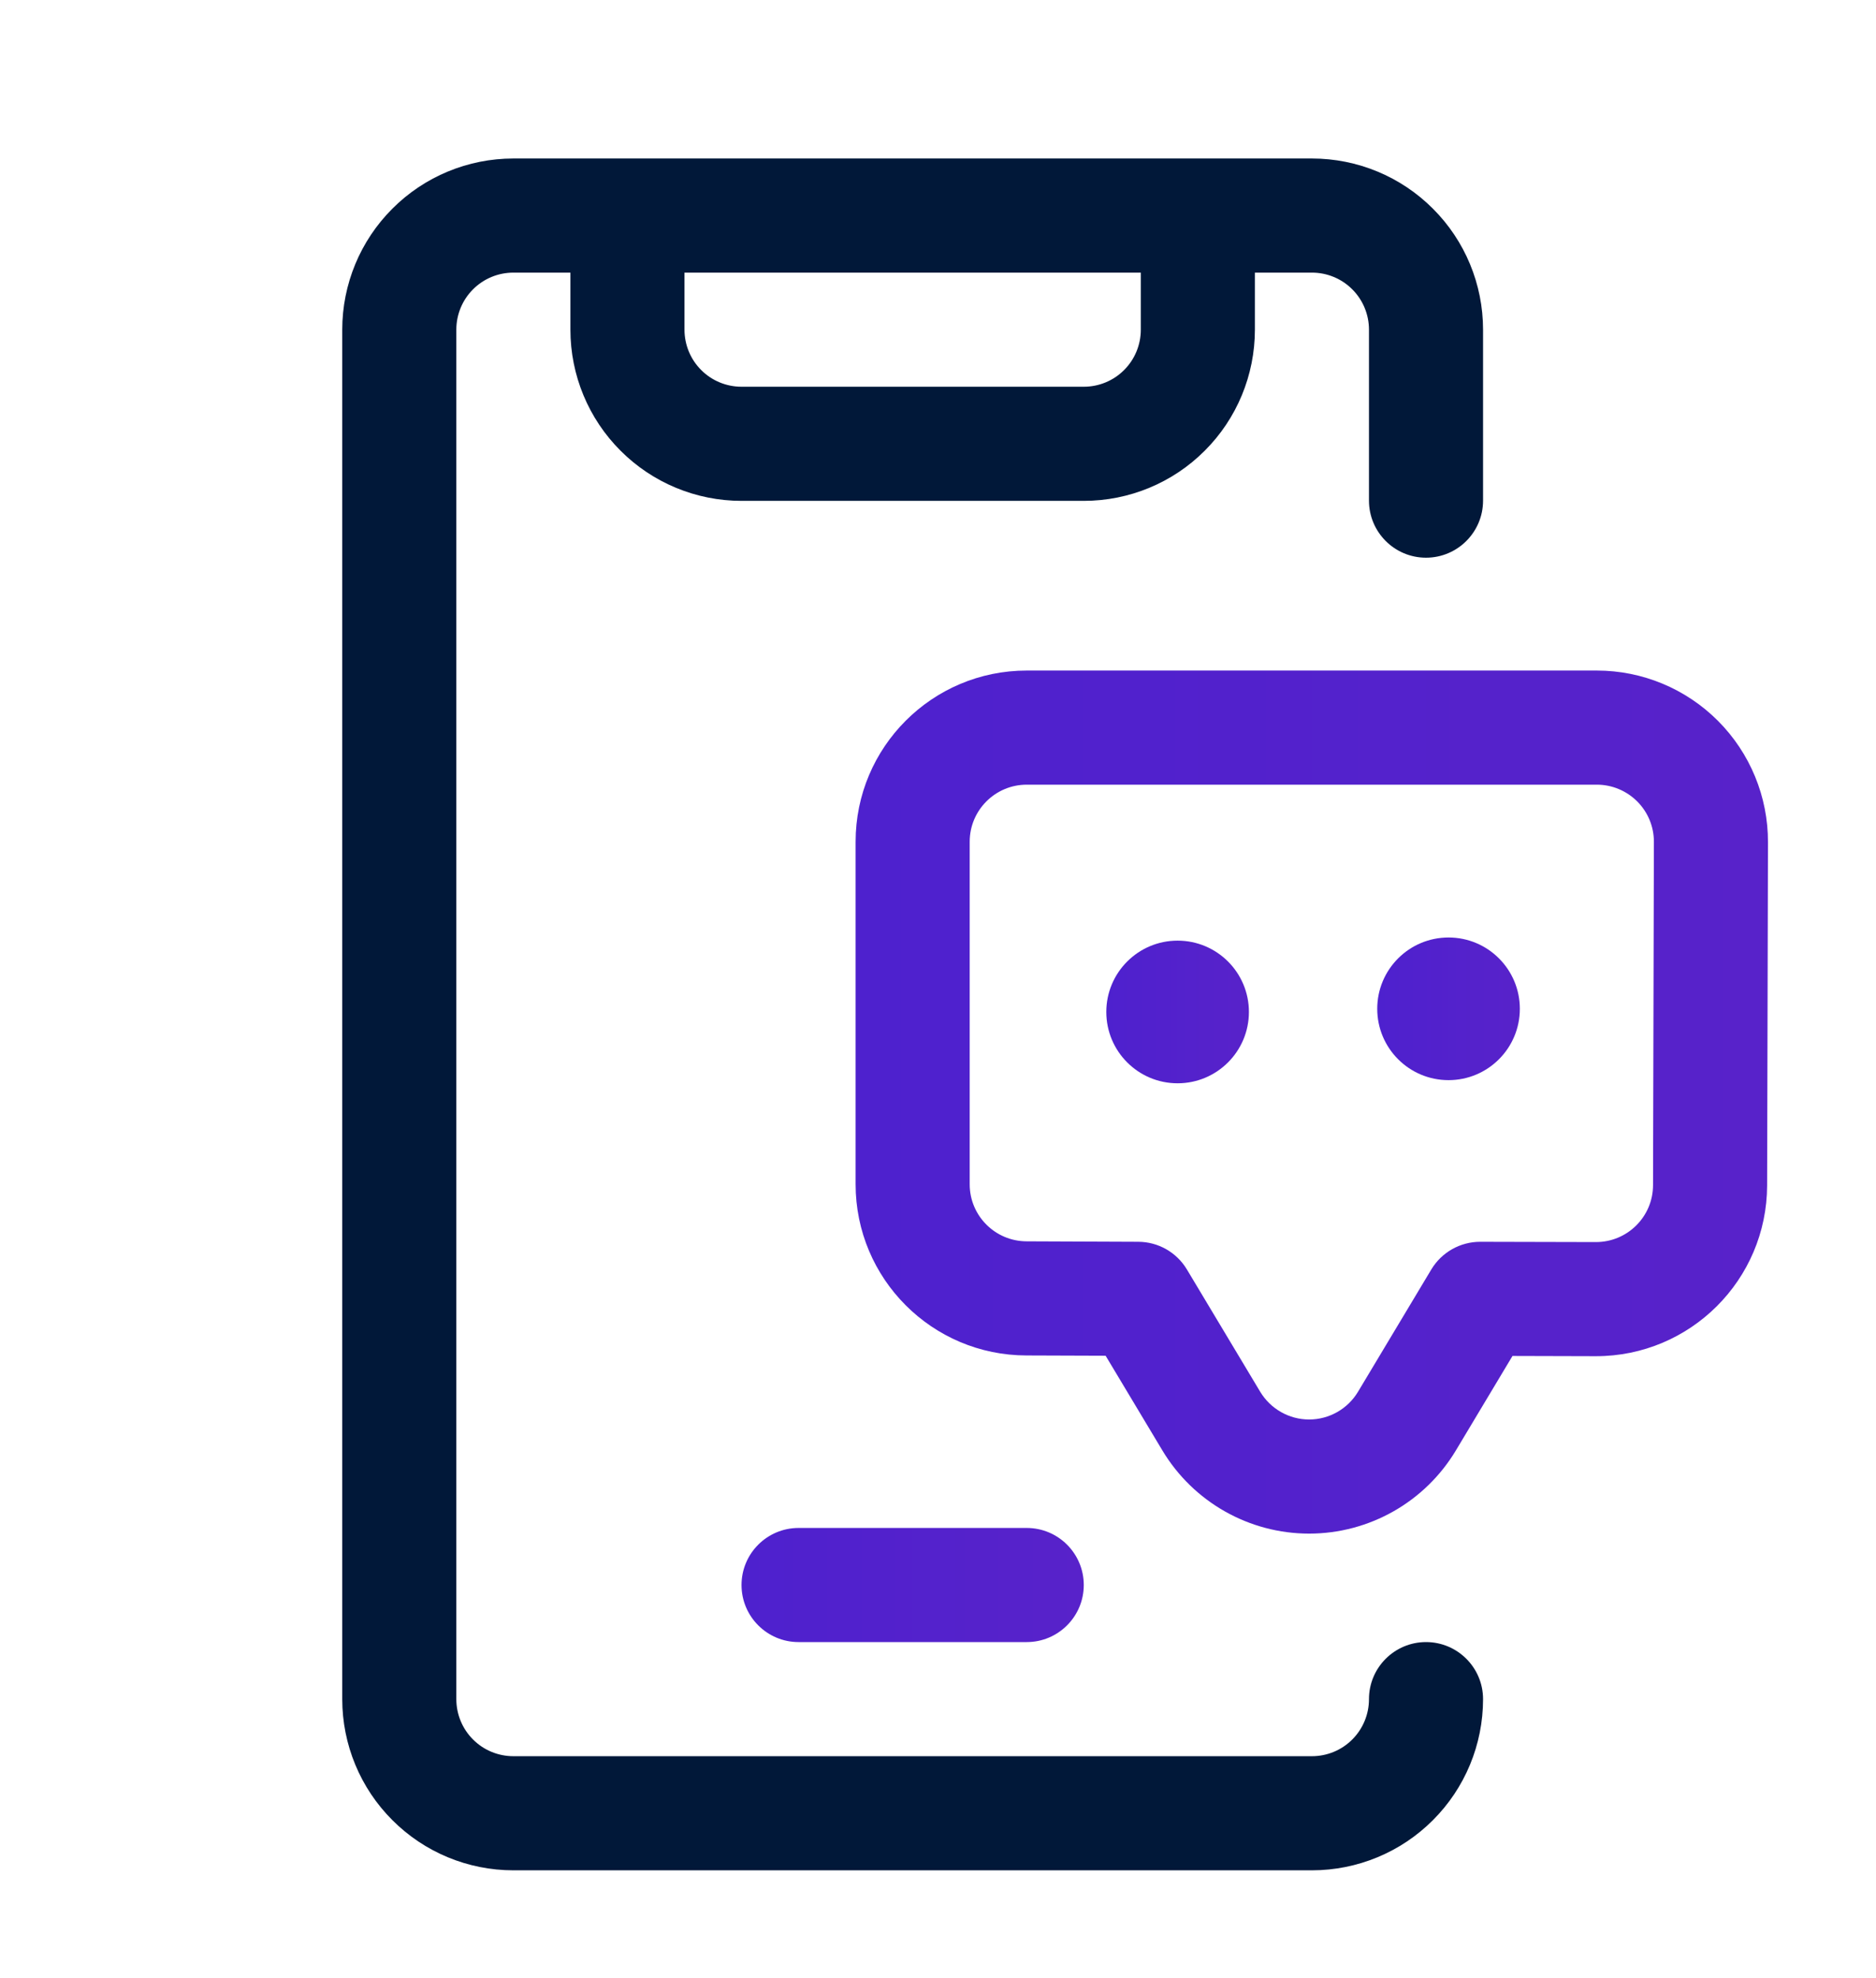 <svg width="74" height="78" viewBox="0 0 74 78" fill="none" xmlns="http://www.w3.org/2000/svg">
<g filter="url(#filter0_d_160_1602)">
<path fill-rule="evenodd" clip-rule="evenodd" d="M31.5 60.75H40.5C41.742 60.75 42.75 59.742 42.75 58.5C42.75 57.258 41.742 56.25 40.5 56.25H31.5C30.258 56.25 29.25 57.258 29.25 58.5C29.25 59.742 30.258 60.75 31.5 60.75Z" fill="url(#paint0_linear_160_1602)"/>
<path fill-rule="evenodd" clip-rule="evenodd" d="M51.75 2.25H20.25C18.459 2.25 16.742 2.961 15.478 4.228C14.211 5.492 13.5 7.209 13.5 9V63C13.5 64.791 14.211 66.508 15.478 67.772C16.742 69.039 18.459 69.75 20.25 69.75H51.75C53.541 69.75 55.258 69.039 56.522 67.772C57.789 66.508 58.5 64.791 58.5 63C58.5 61.758 57.492 60.75 56.25 60.75C55.008 60.75 54 61.758 54 63C54 63.596 53.764 64.17 53.341 64.591C52.92 65.014 52.346 65.25 51.75 65.25H20.25C19.654 65.25 19.08 65.014 18.659 64.591C18.236 64.17 18 63.596 18 63V9C18 8.404 18.236 7.83 18.659 7.409C19.08 6.986 19.654 6.75 20.25 6.75H22.5V9C22.5 10.791 23.211 12.508 24.478 13.772C25.742 15.039 27.459 15.75 29.25 15.75H42.75C44.541 15.75 46.258 15.039 47.522 13.772C48.789 12.508 49.5 10.791 49.5 9V6.75H51.75C52.346 6.75 52.92 6.986 53.341 7.409C53.764 7.83 54 8.404 54 9V15.741C54 16.983 55.008 17.991 56.25 17.991C57.492 17.991 58.5 16.983 58.5 15.741V9C58.5 7.209 57.789 5.492 56.522 4.228C55.258 2.961 53.541 2.25 51.75 2.25ZM45 6.75V9C45 9.596 44.764 10.17 44.341 10.591C43.92 11.014 43.346 11.25 42.75 11.25H29.25C28.654 11.25 28.08 11.014 27.659 10.591C27.236 10.17 27 9.596 27 9V6.75H45Z" fill="#011839"/>
<path fill-rule="evenodd" clip-rule="evenodd" d="M43.612 49.459L45.85 53.192C47.07 55.226 49.268 56.473 51.64 56.473C54.011 56.473 56.209 55.226 57.429 53.192L59.661 49.468L62.946 49.477C66.672 49.482 69.696 46.467 69.705 42.743L69.739 29.209C69.743 27.416 69.034 25.695 67.768 24.426C66.501 23.155 64.782 22.441 62.989 22.441H40.5C36.772 22.441 33.75 25.463 33.75 29.191V42.698C33.75 46.422 36.767 49.444 40.491 49.448C40.484 49.448 43.612 49.459 43.612 49.459ZM46.818 46.057C46.413 45.382 45.686 44.968 44.899 44.966L40.498 44.948C39.256 44.946 38.25 43.94 38.25 42.698V29.191C38.25 27.949 39.258 26.941 40.5 26.941H62.989C63.587 26.941 64.159 27.18 64.582 27.603C65.005 28.026 65.241 28.6 65.239 29.198L65.205 42.732C65.203 43.974 64.195 44.977 62.953 44.977L58.394 44.966C57.602 44.964 56.867 45.378 56.459 46.057L53.568 50.879C53.163 51.556 52.429 51.973 51.64 51.973C50.848 51.973 50.117 51.556 49.709 50.879L46.818 46.057Z" fill="url(#paint1_linear_160_1602)"/>
<path d="M46.451 38.716C48.005 38.716 49.264 37.457 49.264 35.903C49.264 34.35 48.005 33.091 46.451 33.091C44.898 33.091 43.639 34.35 43.639 35.903C43.639 37.457 44.898 38.716 46.451 38.716Z" fill="url(#paint2_linear_160_1602)"/>
<path d="M57.139 38.592C58.692 38.592 59.951 37.333 59.951 35.779C59.951 34.226 58.692 32.967 57.139 32.967C55.585 32.967 54.326 34.226 54.326 35.779C54.326 37.333 55.585 38.592 57.139 38.592Z" fill="url(#paint3_linear_160_1602)"/>
</g>
<defs>
<filter id="filter0_d_160_1602" x="-4" y="0" width="80" height="80" filterUnits="userSpaceOnUse" color-interpolation-filters="sRGB">
<feFlood flood-opacity="0" result="BackgroundImageFix"/>
<feColorMatrix in="SourceAlpha" type="matrix" values="0 0 0 0 0 0 0 0 0 0 0 0 0 0 0 0 0 0 127 0" result="hardAlpha"/>
<feOffset dy="4"/>
<feGaussianBlur stdDeviation="2"/>
<feComposite in2="hardAlpha" operator="out"/>
<feColorMatrix type="matrix" values="0 0 0 0 0 0 0 0 0 0 0 0 0 0 0 0 0 0 0.25 0"/>
<feBlend mode="normal" in2="BackgroundImageFix" result="effect1_dropShadow_160_1602"/>
<feBlend mode="normal" in="SourceGraphic" in2="effect1_dropShadow_160_1602" result="shape"/>
</filter>
<linearGradient id="paint0_linear_160_1602" x1="29.25" y1="58.5" x2="42.75" y2="58.5" gradientUnits="userSpaceOnUse">
<stop stop-color="#4E21CE"/>
<stop offset="1" stop-color="#5822CA"/>
</linearGradient>
<linearGradient id="paint1_linear_160_1602" x1="33.75" y1="39.457" x2="69.739" y2="39.457" gradientUnits="userSpaceOnUse">
<stop stop-color="#4E21CE"/>
<stop offset="1" stop-color="#5822CA"/>
</linearGradient>
<linearGradient id="paint2_linear_160_1602" x1="43.639" y1="35.903" x2="49.264" y2="35.903" gradientUnits="userSpaceOnUse">
<stop stop-color="#4E21CE"/>
<stop offset="1" stop-color="#5822CA"/>
</linearGradient>
<linearGradient id="paint3_linear_160_1602" x1="54.326" y1="35.779" x2="59.951" y2="35.779" gradientUnits="userSpaceOnUse">
<stop stop-color="#4E21CE"/>
<stop offset="1" stop-color="#5822CA"/>
</linearGradient>
</defs>
</svg>
